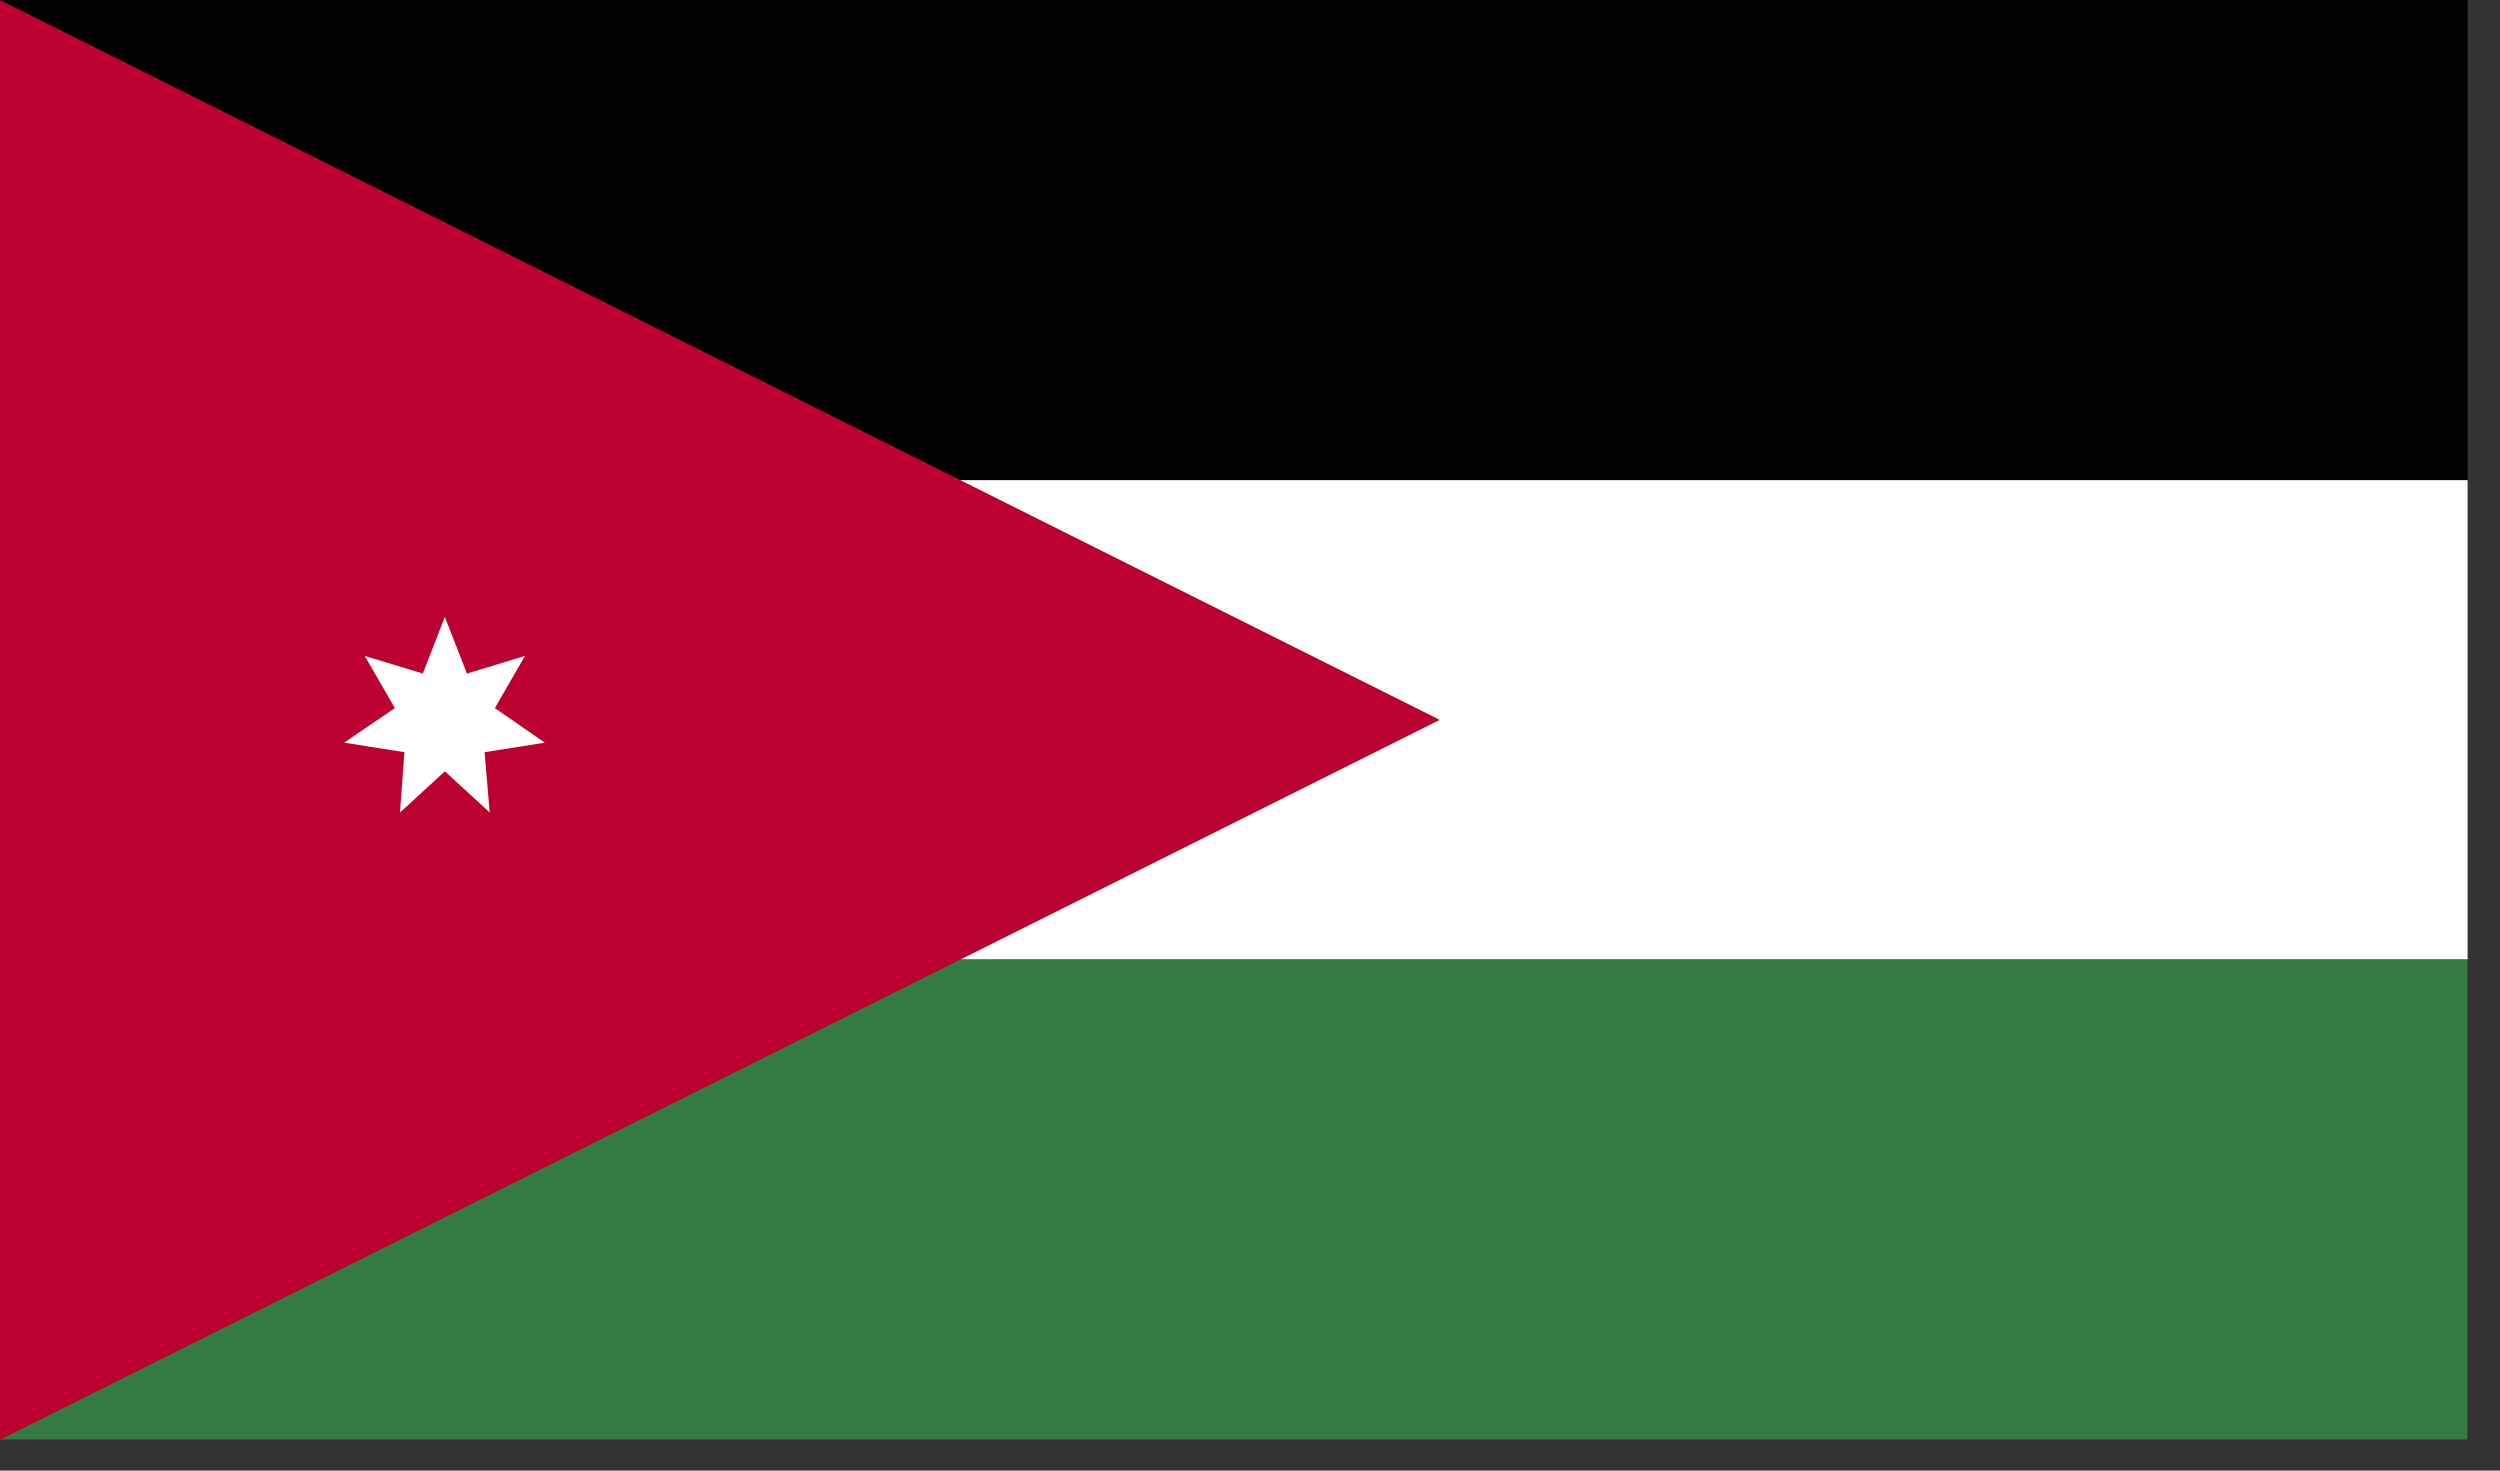 <?xml version="1.0" encoding="UTF-8"?>
<svg width="34px" height="20px" viewBox="0 0 34 20" version="1.1" xmlns="http://www.w3.org/2000/svg" xmlns:xlink="http://www.w3.org/1999/xlink">
    <rect x="0" y="0" width="34" height="20" fill="#333333" stroke="none"/>
    <!-- Generator: Sketch 49 (51002) - http://www.bohemiancoding.com/sketch -->
    <title>JOD</title>
    <desc>Created with Sketch.</desc>
    <defs></defs>
    <g id="Page-1" stroke="none" stroke-width="1" fill="none" fill-rule="evenodd">
        <g id="JOD" fill-rule="nonzero">
            <rect id="Rectangle-path" fill="#000000" x="0" y="0" width="33.56" height="19.58"></rect>
            <rect id="Rectangle-path" fill="#FFFFFF" x="0" y="6.53" width="33.56" height="6.52"></rect>
            <rect id="Rectangle-path" fill="#337B40" x="0" y="13.05" width="33.56" height="6.53"></rect>
            <polygon id="Shape" fill="#BC0030" points="0 0 0 19.58 19.58 9.79"></polygon>
            <polygon id="Shape" fill="#FFFFFF" points="6.05 8.39 5.75 9.16 4.96 8.92 5.37 9.63 4.68 10.1 5.5 10.23 5.44 11.05 6.05 10.49 6.66 11.05 6.59 10.23 7.41 10.1 6.73 9.63 7.14 8.92 6.35 9.16"></polygon>
        </g>
    </g>
</svg>